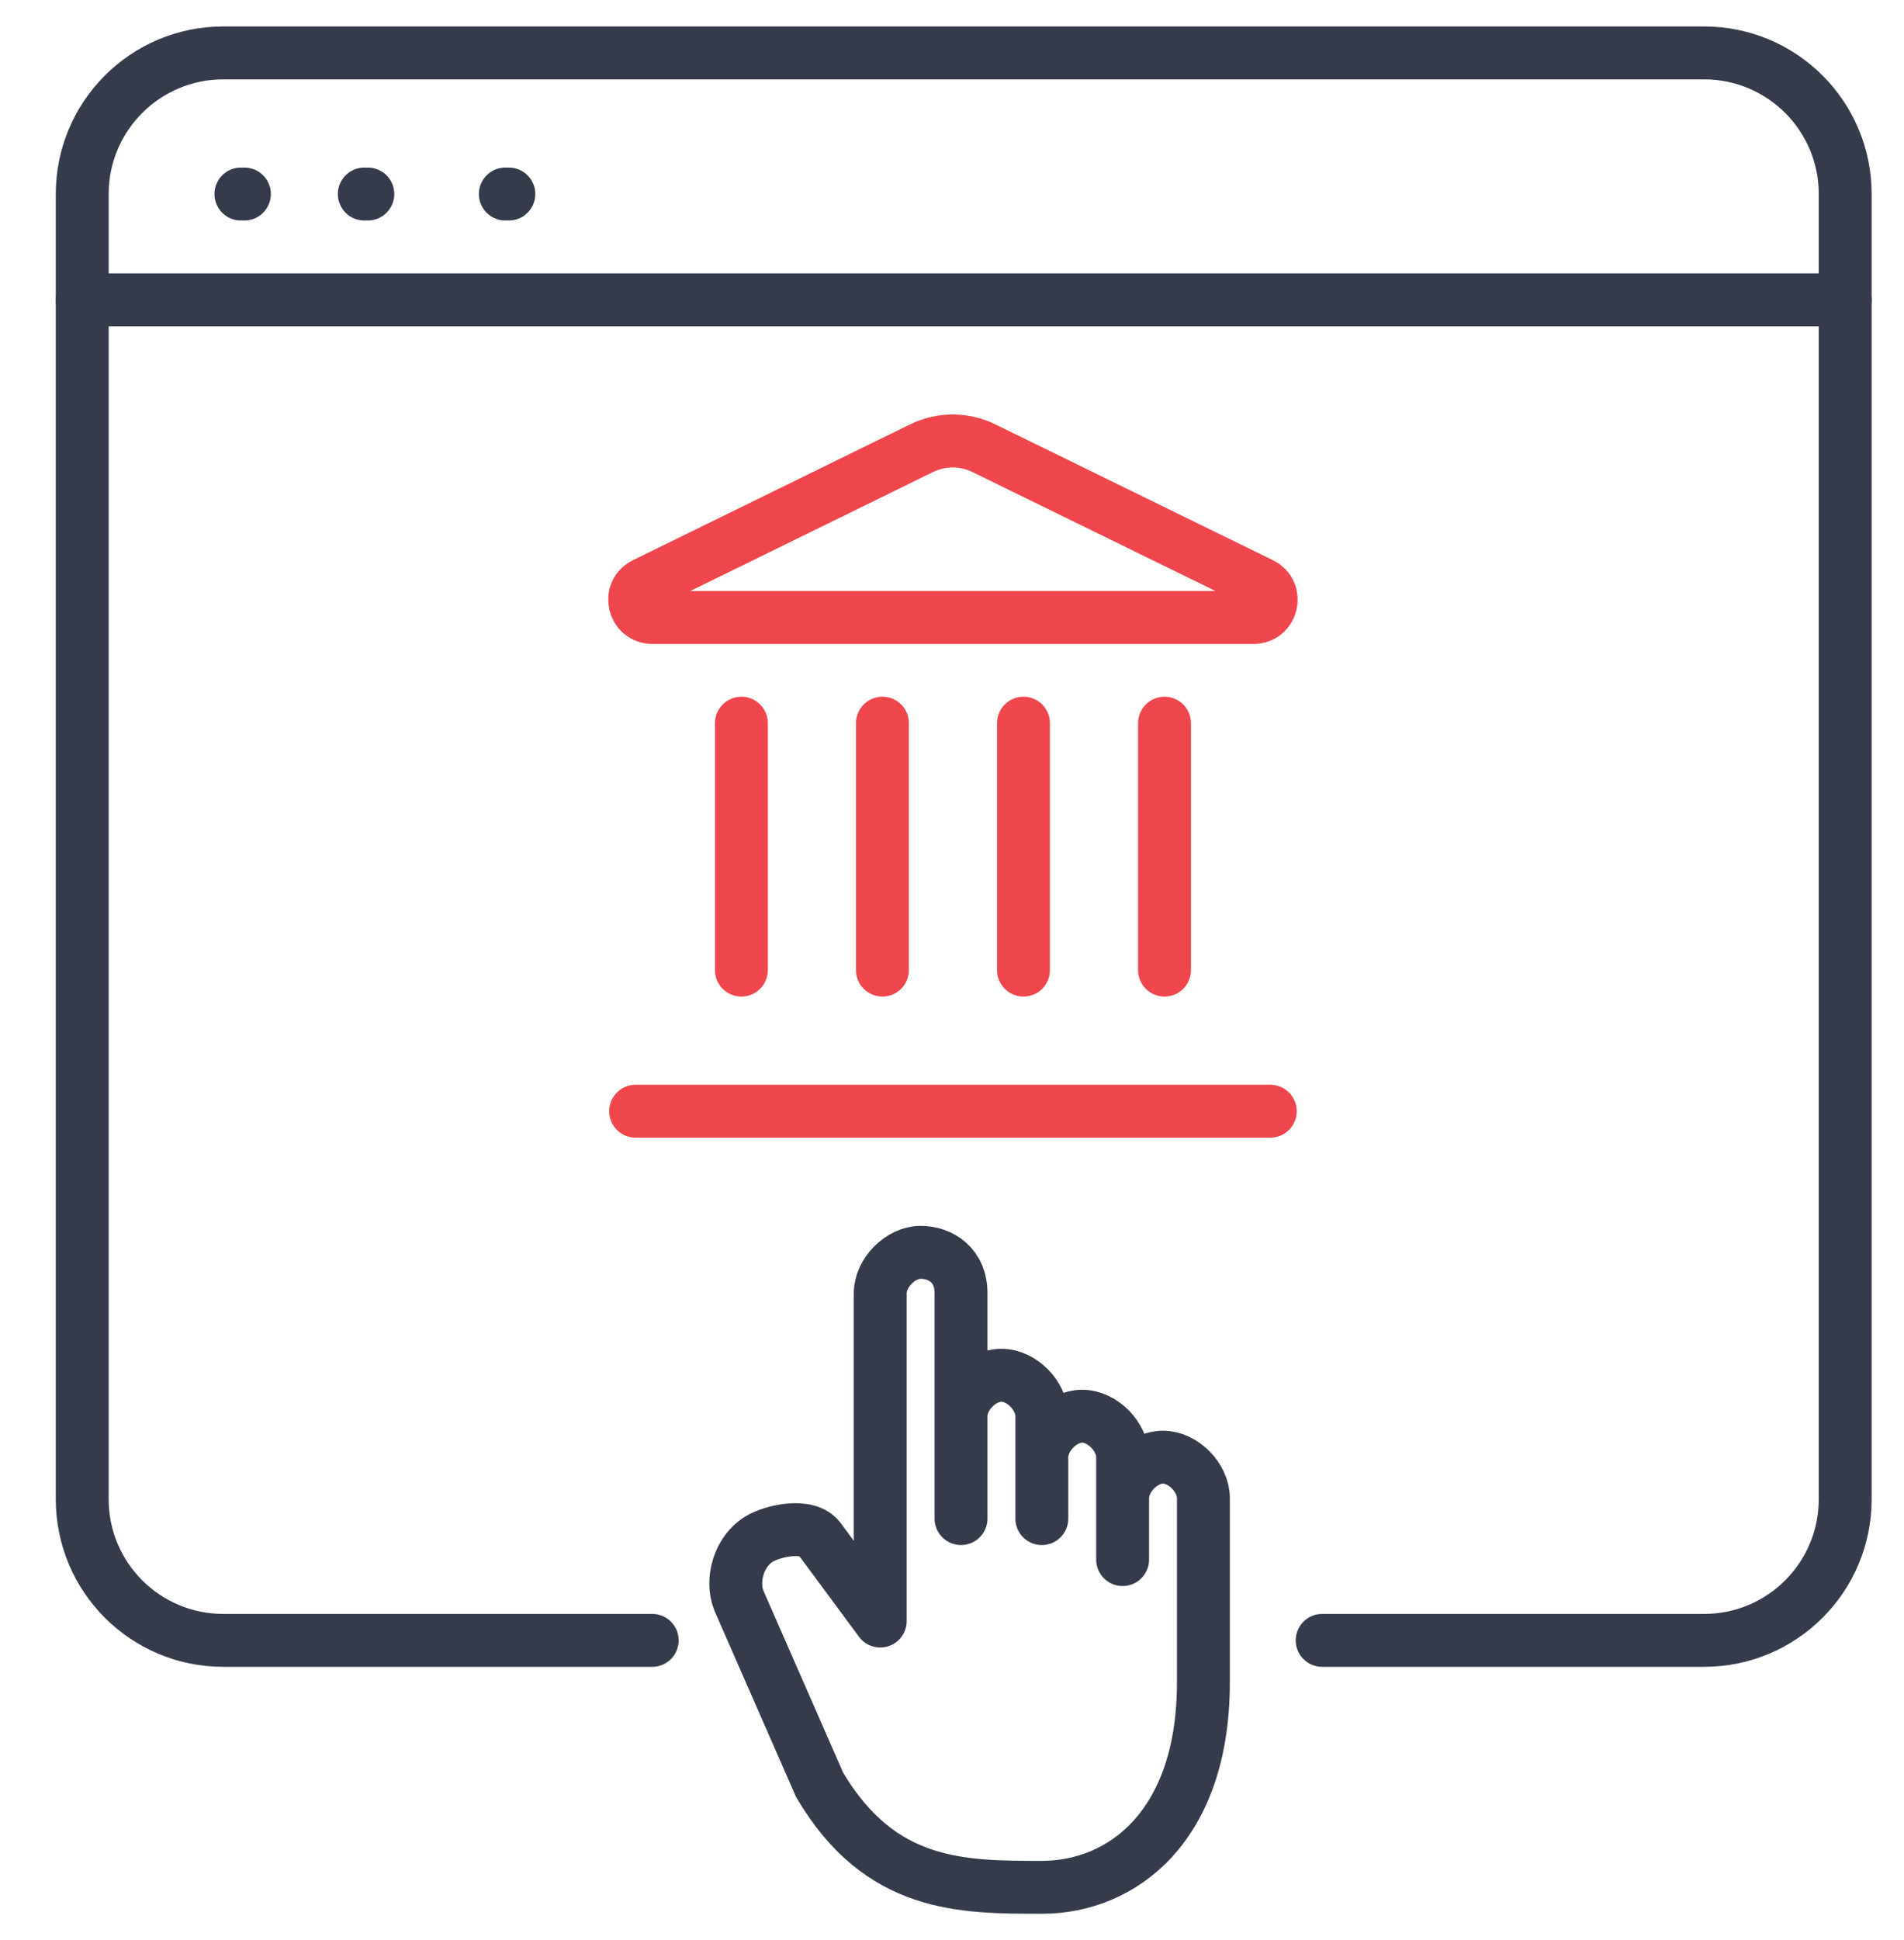 <?xml version="1.0" encoding="UTF-8"?>
<svg xmlns="http://www.w3.org/2000/svg" width="54" height="55" viewBox="0 0 54 55" fill="none">
  <path d="M6.832 5.5H6.932" stroke="#353B4A" stroke-width="1.5" stroke-linecap="round"></path>
  <path d="M10.332 5.5H10.432" stroke="#353B4A" stroke-width="1.5" stroke-linecap="round"></path>
  <path d="M14.332 5.5H14.432" stroke="#353B4A" stroke-width="1.5" stroke-linecap="round"></path>
  <path d="M37.498 46.5H48.332C50.541 46.5 52.332 44.709 52.332 42.5V5.5C52.332 3.291 50.541 1.5 48.332 1.5H6.332C4.123 1.5 2.332 3.291 2.332 5.5V42.5C2.332 44.709 4.123 46.5 6.332 46.5H18.498" stroke="#353B4A" stroke-width="1.5" stroke-linecap="round"></path>
  <path d="M2.332 8.5H52.332" stroke="#353B4A" stroke-width="1.5" stroke-linecap="round"></path>
  <path d="M27.256 43.048V40.145M27.256 40.145V36.661C27.259 35.871 26.683 35.5 26.11 35.5C25.538 35.5 24.965 36.081 24.965 36.661V45.952L23.246 43.629C22.902 43.164 21.907 43.398 21.528 43.629C20.954 43.977 20.726 44.79 20.955 45.371L23.246 50.597C24.965 53.5 27.256 53.5 29.547 53.5C31.839 53.5 34.13 51.758 34.13 47.694V42.468C34.13 41.887 33.557 41.306 32.985 41.306C32.412 41.306 31.839 41.887 31.839 42.468M27.256 40.145C27.256 39.565 27.829 38.984 28.402 38.984C28.975 38.984 29.548 39.565 29.548 40.145V41.306M29.548 43.048V41.306M29.548 41.306C29.548 40.726 30.12 40.145 30.693 40.145C31.266 40.145 31.839 40.726 31.839 41.306V42.468M31.839 44.21V42.468" stroke="#353B4A" stroke-width="1.5" stroke-linecap="round" stroke-linejoin="round"></path>
  <path d="M25.027 27.5V20.5" stroke="#EF464E" stroke-width="1.5" stroke-linecap="round"></path>
  <path d="M26.146 12.701C26.421 12.568 26.722 12.499 27.027 12.5C27.332 12.501 27.633 12.572 27.907 12.707L35.773 16.554C36.248 16.787 36.083 17.503 35.553 17.503H18.5C17.971 17.503 17.805 16.787 18.28 16.554L26.146 12.701Z" stroke="#EF464E" stroke-width="1.5" stroke-linecap="round"></path>
  <path d="M29.027 27.5V20.5" stroke="#EF464E" stroke-width="1.5" stroke-linecap="round"></path>
  <path d="M33.027 27.5V20.5" stroke="#EF464E" stroke-width="1.5" stroke-linecap="round"></path>
  <path d="M18.027 31.5H36.027" stroke="#EF464E" stroke-width="1.5" stroke-linecap="round"></path>
  <path d="M21.027 27.5V20.5" stroke="#EF464E" stroke-width="1.5" stroke-linecap="round"></path>
</svg>
